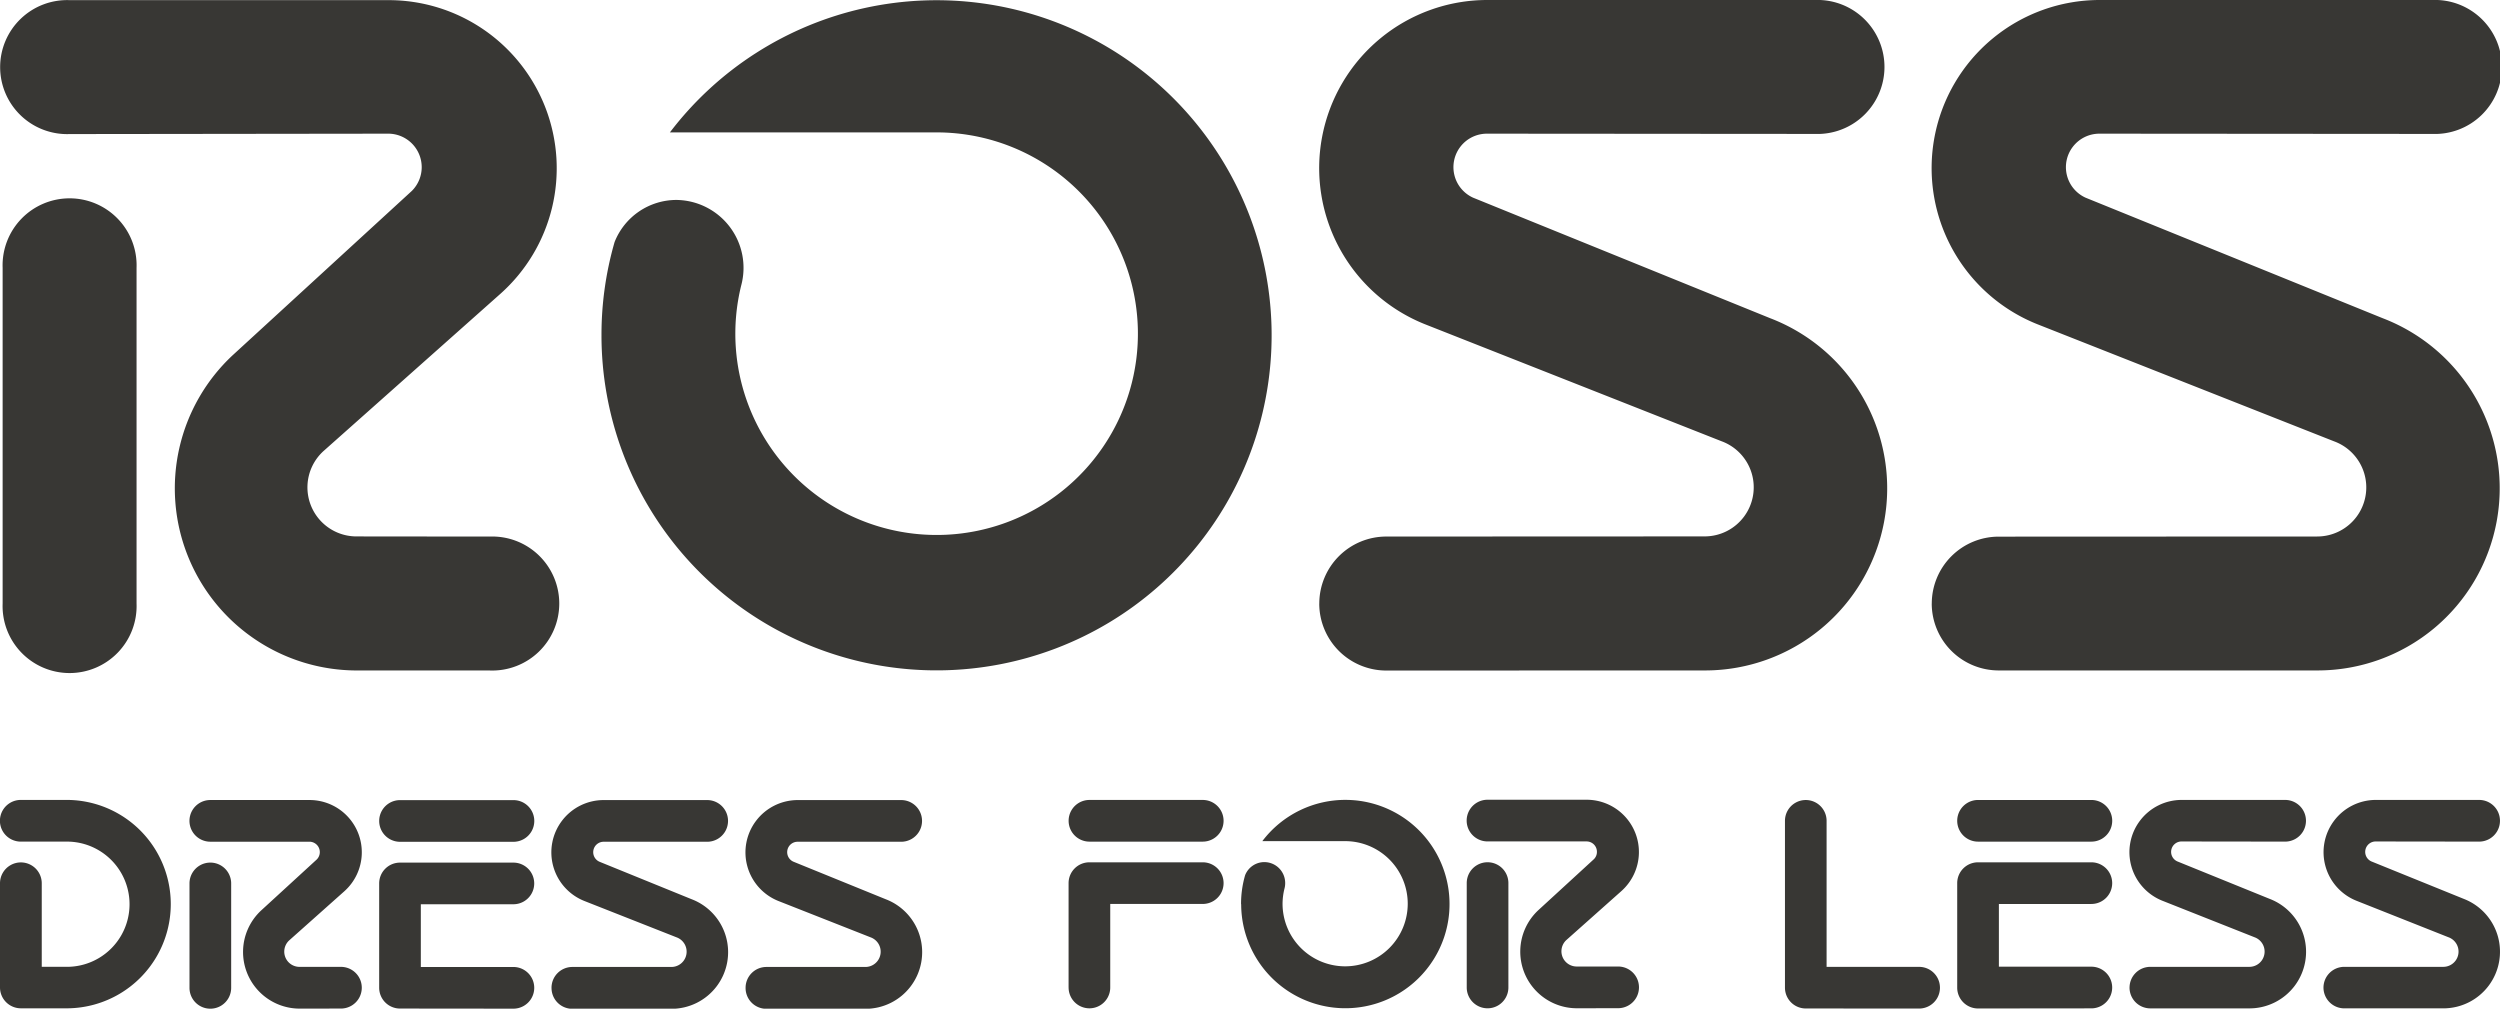 <svg xmlns="http://www.w3.org/2000/svg" width="106.403" height="42.929" viewBox="0 0 106.403 42.929">
  <path id="Union_246" data-name="Union 246" d="M31.733,42.043a.886.886,0,0,1,.886-.888h4.215a.65.65,0,0,0,.223-1.26l-3.916-1.543a2.227,2.227,0,0,1,.815-4.3h4.4a.887.887,0,1,1,0,1.774l-4.406,0a.443.443,0,0,0-.183.848l3.934,1.6a2.411,2.411,0,0,1-.864,4.662H32.619A.885.885,0,0,1,31.733,42.043Zm-8.26,0a.887.887,0,0,1,.889-.888h4.215a.65.65,0,0,0,.221-1.26l-3.914-1.543a2.226,2.226,0,0,1,.815-4.3h4.4a.887.887,0,0,1,0,1.774l-4.408,0a.444.444,0,0,0-.183.848l3.934,1.6a2.411,2.411,0,0,1-.863,4.662h-4.22A.886.886,0,0,1,23.474,42.043Zm-10.719.885a2.411,2.411,0,0,1-1.644-4.173l2.372-2.175a.443.443,0,0,0-.313-.756l-4.218,0a.887.887,0,0,1,0-1.774h4.222a2.224,2.224,0,0,1,1.484,3.882l-2.343,2.087a.649.649,0,0,0,.434,1.132h1.763a.887.887,0,0,1,0,1.774Zm-4.689-.885V37.6a.887.887,0,1,1,1.774,0v4.444a.887.887,0,0,1-1.774,0Zm8.959.882a.887.887,0,0,1-.886-.886V37.6a.886.886,0,0,1,.886-.886h4.827a.886.886,0,1,1,0,1.772h-3.94v2.67h3.94a.887.887,0,0,1,0,1.774ZM0,42.037V37.594a.888.888,0,0,1,1.777,0v3.555H2.9a2.665,2.665,0,0,0,0-5.329l-2.016,0a.887.887,0,1,1,0-1.774l2.016,0a4.435,4.435,0,0,1,0,8.869l-2.016,0A.889.889,0,0,1,0,42.037Zm98.89,0a.886.886,0,0,1,.886-.887h4.213a.649.649,0,0,0,.222-1.259L100.3,38.34a2.225,2.225,0,0,1,.815-4.294h4.4a.887.887,0,1,1,0,1.774l-4.407-.006a.444.444,0,0,0-.182.848l3.932,1.594a2.411,2.411,0,0,1-.863,4.661l-4.219,0A.887.887,0,0,1,98.89,42.032Zm-8.254,0a.885.885,0,0,1,.885-.887h4.213a.649.649,0,0,0,.223-1.259L92.042,38.34a2.224,2.224,0,0,1,.816-4.294h4.4a.887.887,0,0,1,0,1.774l-4.407-.006a.443.443,0,0,0-.182.848L96.6,38.257a2.41,2.41,0,0,1-.863,4.661l-4.22,0A.886.886,0,0,1,90.635,42.032Zm-6.449.885a.887.887,0,0,1-.886-.888V37.587a.886.886,0,0,1,.886-.886h4.824a.886.886,0,1,1,0,1.773H85.075v2.669h3.935a.887.887,0,1,1,0,1.774Zm-7.331,0a.886.886,0,0,1-.886-.886v-7.1a.886.886,0,1,1,1.772,0v6.215h3.938a.887.887,0,0,1,0,1.774ZM52.821,38.483a4.359,4.359,0,0,1,.173-1.234.88.88,0,0,1,.819-.557.89.89,0,0,1,.886.893.868.868,0,0,1-.031.238,2.717,2.717,0,0,0-.081.66A2.664,2.664,0,1,0,57.254,35.8H53.726a4.434,4.434,0,1,1-.9,2.686ZM45.48,42.029V37.587a.886.886,0,0,1,.888-.886h4.823a.886.886,0,1,1,0,1.772H47.253l0,3.556a.886.886,0,1,1-1.772,0Zm21.632.884a2.41,2.41,0,0,1-1.643-4.171l2.369-2.174a.432.432,0,0,0,.129-.313.441.441,0,0,0-.442-.443l-4.215,0a.887.887,0,0,1,0-1.774h4.22a2.225,2.225,0,0,1,1.484,3.882l-2.343,2.085a.649.649,0,0,0,.434,1.131H68.87a.887.887,0,0,1,0,1.774Zm-4.686-.885V37.585a.886.886,0,1,1,1.773,0v4.443a.886.886,0,0,1-1.773,0Zm-45.4-6.2a.887.887,0,0,1,0-1.774h4.827a.887.887,0,0,1,0,1.774Zm67.162-.007a.886.886,0,1,1,0-1.773h4.824a.886.886,0,1,1,0,1.773Zm-37.819,0a.887.887,0,1,1,0-1.774H51.19a.887.887,0,1,1,0,1.774Zm35.85-10.13a2.85,2.85,0,0,1,2.852-2.851l13.552-.006a2.089,2.089,0,0,0,.717-4.051L86.747,13.813A7.155,7.155,0,0,1,89.37,0l14.155,0a2.852,2.852,0,1,1,0,5.7L89.353,5.689a1.426,1.426,0,0,0-.585,2.726l12.646,5.13a7.752,7.752,0,0,1-2.774,14.99l-13.571,0A2.851,2.851,0,0,1,82.217,25.687Zm-26.068,0A2.852,2.852,0,0,1,59,22.836l13.555-.006a2.089,2.089,0,0,0,.714-4.051L60.681,13.813A7.155,7.155,0,0,1,63.3,0L77.46,0a2.852,2.852,0,0,1,0,5.7L63.286,5.689A1.426,1.426,0,0,0,62.7,8.415l12.645,5.13a7.752,7.752,0,0,1-2.773,14.99L59,28.539A2.853,2.853,0,0,1,56.149,25.687ZM15.191,28.536A7.751,7.751,0,0,1,9.906,15.116l7.625-6.993a1.426,1.426,0,0,0-1.009-2.434L2.965,5.706a2.852,2.852,0,1,1,0-5.7H16.54a7.155,7.155,0,0,1,4.772,12.486l-7.537,6.7a2.088,2.088,0,0,0,1.4,3.639l5.669.006a2.852,2.852,0,1,1,0,5.7ZM.112,25.687V11.4a2.852,2.852,0,1,1,5.7,0V25.687a2.852,2.852,0,1,1-5.7,0ZM25.6,14.27a14.206,14.206,0,0,1,.557-3.967A2.834,2.834,0,0,1,28.795,8.51a2.89,2.89,0,0,1,2.751,3.641,8.567,8.567,0,1,0,8.314-6.516H28.512A14.261,14.261,0,1,1,25.6,14.27Z" fill="#383734"/>
</svg>
